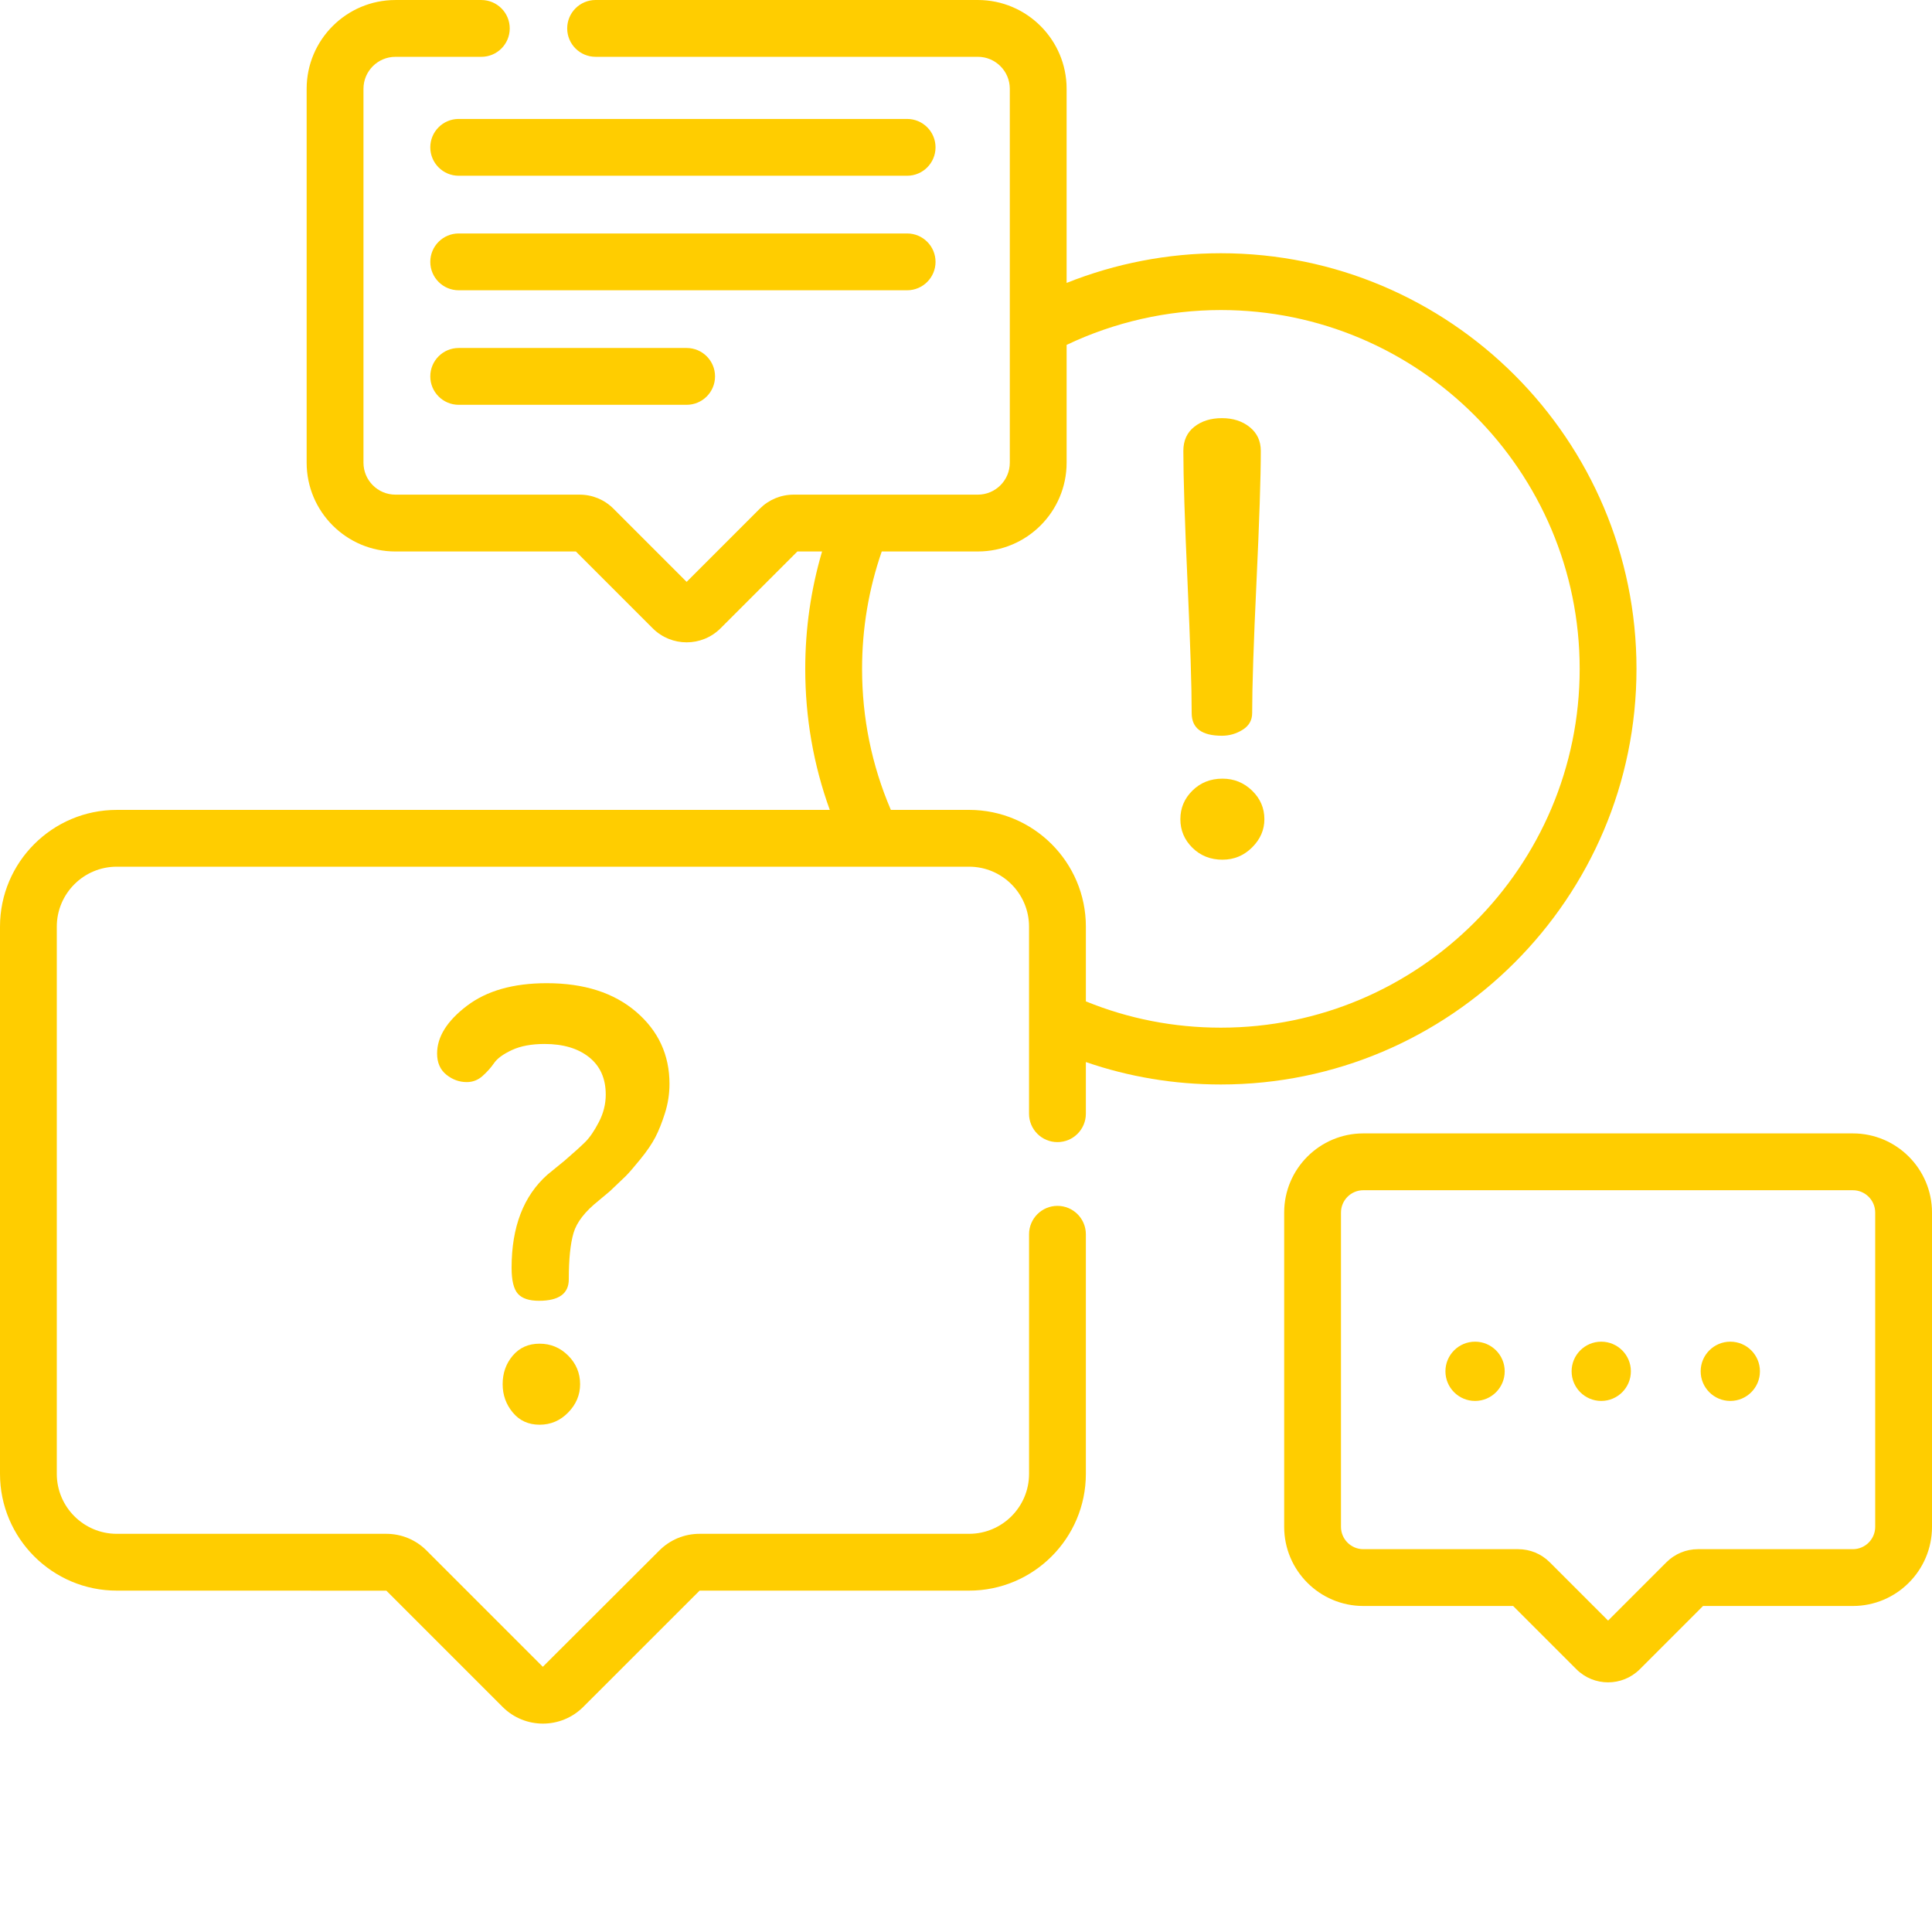 <?xml version="1.0" encoding="UTF-8"?> <svg xmlns="http://www.w3.org/2000/svg" xmlns:xlink="http://www.w3.org/1999/xlink" xmlns:svgjs="http://svgjs.com/svgjs" width="512" height="512" x="0" y="0" viewBox="0 0 512 512" style="enable-background:new 0 0 512 512" xml:space="preserve" class=""> <g> <path xmlns="http://www.w3.org/2000/svg" d="m433.688 177.254c0-60.734-49.41-110.145-110.145-110.145-14.023 0-27.949 2.703-40.879 7.867v-51.453c0-12.969-10.555-23.523-23.523-23.523h-101.301c-4.16 0-7.527 3.371-7.527 7.527 0 4.16 3.371 7.527 7.527 7.527h101.301c4.668 0 8.469 3.801 8.469 8.469v63.105c-.004.074-.004.152 0 .227v35.762c0 4.672-3.801 8.469-8.469 8.469h-48.805c-3.391 0-6.578 1.32-8.98 3.719l-19.391 19.395-19.391-19.395c-2.398-2.398-5.59-3.719-8.98-3.719h-48.801c-4.672 0-8.469-3.797-8.469-8.469v-99.09c0-4.672 3.797-8.469 8.469-8.469h22.766c4.16 0 7.527-3.371 7.527-7.527 0-4.16-3.371-7.527-7.527-7.527h-22.766c-12.973 0-23.527 10.551-23.527 23.523v99.094c0 12.973 10.555 23.527 23.527 23.527h47.824l20.367 20.367c2.477 2.473 5.73 3.711 8.98 3.711s6.504-1.238 8.98-3.711l20.367-20.367h6.547c-2.961 10.043-4.461 20.465-4.461 31.105 0 12.934 2.188 25.457 6.504 37.379h-188.961c-17.062-.004-30.941 13.875-30.941 30.934v145.023c0 17.062 13.879 30.941 30.941 30.941l71.449.012 30.816 30.816c2.945 2.945 6.809 4.414 10.676 4.414 3.867 0 7.73-1.469 10.676-4.414l30.844-30.828h71.422c17.062 0 30.941-13.879 30.941-30.938v-63.496c0-4.16-3.371-7.531-7.527-7.531s-7.527 3.371-7.527 7.531v63.496c0 8.754-7.125 15.883-15.883 15.883h-71.422c-4.035 0-7.824 1.57-10.676 4.422l-30.875 30.816-30.82-30.82c-2.852-2.848-6.641-4.418-10.672-4.418h-71.422c-8.758 0-15.887-7.125-15.887-15.883v-145.027c0-8.754 7.125-15.883 15.883-15.883h225.887c8.758 0 15.883 7.125 15.883 15.883v49.578c0 4.156 3.371 7.527 7.527 7.527 4.16 0 7.531-3.371 7.531-7.527v-13.691c11.449 3.945 23.438 5.945 35.777 5.945 60.734 0 110.145-49.41 110.145-110.145zm-176.863 37.375h-20.738c-5.059-11.789-7.629-24.34-7.629-37.375 0-10.707 1.758-21.145 5.215-31.109h25.469c12.969 0 23.523-10.551 23.523-23.527v-31.219c12.68-6.043 26.715-9.234 40.879-9.234 52.43 0 95.086 42.656 95.086 95.09 0 52.43-42.656 95.086-95.086 95.086-12.43 0-24.441-2.348-35.777-6.969v-19.805c0-17.059-13.879-30.938-30.941-30.938zm0 0" fill="#ffcd00" data-original="#000000" style="" class=""></path> <path xmlns="http://www.w3.org/2000/svg" d="m491.027 300.363h-129.734c-11.566 0-20.973 9.41-20.973 20.973v83.293c0 11.562 9.406 20.973 20.973 20.973h39.703l16.77 16.77c2.312 2.312 5.352 3.469 8.395 3.469 3.039 0 6.082-1.156 8.398-3.469l16.766-16.77h39.703c11.562 0 20.973-9.41 20.973-20.973v-83.289c0-11.566-9.41-20.977-20.973-20.977zm5.918 104.266c0 3.262-2.656 5.918-5.918 5.918h-41.02c-3.176 0-6.156 1.234-8.398 3.477l-15.449 15.453-15.449-15.449c-2.242-2.246-5.227-3.48-8.398-3.48h-41.02c-3.262 0-5.918-2.656-5.918-5.918v-83.289c0-3.266 2.652-5.918 5.918-5.918h129.734c3.262 0 5.918 2.652 5.918 5.918zm0 0" fill="#ffcd00" data-original="#000000" style="" class=""></path> <path xmlns="http://www.w3.org/2000/svg" d="m158.629 318.191 3.02-2.527 4.137-3.945c.852-.844 2.152-2.344 3.906-4.5s3.082-4.105 3.984-5.844c.902-1.738 1.754-3.867 2.551-6.395.797-2.527 1.195-5.105 1.195-7.738 0-7.684-2.949-14.055-8.844-19.109-5.895-5.051-13.793-7.578-23.684-7.578-8.844 0-15.898 2-21.16 6-5.266 4.004-7.898 8.211-7.898 12.633 0 2.422.812 4.289 2.438 5.605 1.629 1.316 3.438 1.973 5.434 1.973 1.57 0 2.961-.535 4.164-1.609 1.207-1.074 2.234-2.223 3.07-3.441.84-1.219 2.414-2.367 4.723-3.445 2.309-1.07 5.191-1.609 8.652-1.609 4.93 0 8.867 1.172 11.805 3.512 2.934 2.344 4.406 5.645 4.406 9.914 0 2.496-.605 4.918-1.816 7.258-1.211 2.34-2.422 4.109-3.633 5.309-1.211 1.195-3.027 2.832-5.445 4.918l-4.582 3.742c-6.316 5.621-9.477 13.844-9.477 24.664 0 3.332.555 5.621 1.66 6.871s2.973 1.871 5.605 1.871c5.262 0 7.895-1.895 7.895-5.684 0-5.371.422-9.473 1.266-12.316.84-2.844 3.051-5.684 6.629-8.527zm0 0" fill="#ffcd00" data-original="#000000" style="" class=""></path> <path xmlns="http://www.w3.org/2000/svg" d="m142.996 356.09c-2.949 0-5.316 1.055-7.105 3.16-1.793 2.105-2.684 4.633-2.684 7.578 0 2.844.891 5.344 2.684 7.5 1.789 2.16 4.156 3.238 7.105 3.238 2.945 0 5.473-1.078 7.578-3.238 2.105-2.156 3.16-4.656 3.16-7.5 0-2.945-1.055-5.473-3.16-7.578s-4.633-3.16-7.578-3.16zm0 0" fill="#ffcd00" data-original="#000000" style="" class=""></path> <path xmlns="http://www.w3.org/2000/svg" d="m315.809 188.98c0 4.004 2.668 6 8.012 6 1.961 0 3.789-.523 5.48-1.578 1.688-1.051 2.535-2.523 2.535-4.422 0-6.949.379-18.527 1.145-34.742.762-16.211 1.145-27.793 1.145-34.738 0-2.633-.98-4.738-2.945-6.316-1.965-1.582-4.418-2.371-7.363-2.371-2.945 0-5.383.766-7.32 2.289-1.934 1.527-2.898 3.66-2.898 6.398 0 6.945.367 18.527 1.105 34.738.734 16.215 1.105 27.793 1.105 34.742zm0 0" fill="#ffcd00" data-original="#000000" style="" class=""></path> <path xmlns="http://www.w3.org/2000/svg" d="m323.969 227.828c3.047 0 5.66-1.078 7.836-3.238 2.18-2.156 3.27-4.656 3.27-7.5 0-2.945-1.094-5.473-3.27-7.578-2.176-2.105-4.789-3.16-7.836-3.16-3.172 0-5.828 1.055-7.961 3.16-2.137 2.105-3.199 4.633-3.199 7.578 0 2.949 1.062 5.477 3.199 7.582 2.133 2.105 4.789 3.156 7.961 3.156zm0 0" fill="#ffcd00" data-original="#000000" style="" class=""></path> <path xmlns="http://www.w3.org/2000/svg" d="m240.398 31.52h-118.84c-4.16 0-7.527 3.371-7.527 7.527s3.371 7.527 7.527 7.527h118.84c4.156 0 7.527-3.371 7.527-7.527s-3.371-7.527-7.527-7.527zm0 0" fill="#ffcd00" data-original="#000000" style="" class=""></path> <path xmlns="http://www.w3.org/2000/svg" d="m247.926 69.398c0-4.16-3.371-7.527-7.527-7.527h-118.84c-4.16 0-7.527 3.367-7.527 7.527 0 4.156 3.371 7.527 7.527 7.527h118.84c4.156 0 7.527-3.371 7.527-7.527zm0 0" fill="#ffcd00" data-original="#000000" style="" class=""></path> <path xmlns="http://www.w3.org/2000/svg" d="m121.559 92.219c-4.16 0-7.527 3.371-7.527 7.527 0 4.16 3.371 7.531 7.527 7.531h60.406c4.156 0 7.527-3.371 7.527-7.531 0-4.156-3.371-7.527-7.527-7.527zm0 0" fill="#ffcd00" data-original="#000000" style="" class=""></path> <path xmlns="http://www.w3.org/2000/svg" d="m398.762 363.41c0 4.336-3.516 7.852-7.855 7.852-4.336 0-7.852-3.516-7.852-7.852 0-4.336 3.516-7.852 7.852-7.852 4.34 0 7.855 3.516 7.855 7.852zm0 0" fill="#ffcd00" data-original="#000000" style="" class=""></path> <path xmlns="http://www.w3.org/2000/svg" d="m432.199 363.41c0 4.336-3.516 7.852-7.855 7.852-4.336 0-7.852-3.516-7.852-7.852 0-4.336 3.516-7.852 7.852-7.852 4.34 0 7.855 3.516 7.855 7.852zm0 0" fill="#ffcd00" data-original="#000000" style="" class=""></path> <path xmlns="http://www.w3.org/2000/svg" d="m466.402 363.41c0 4.336-3.516 7.852-7.852 7.852-4.34 0-7.855-3.516-7.855-7.852 0-4.336 3.516-7.852 7.855-7.852 4.336 0 7.852 3.516 7.852 7.852zm0 0" fill="#ffcd00" data-original="#000000" style="" class=""></path> </g> </svg> 